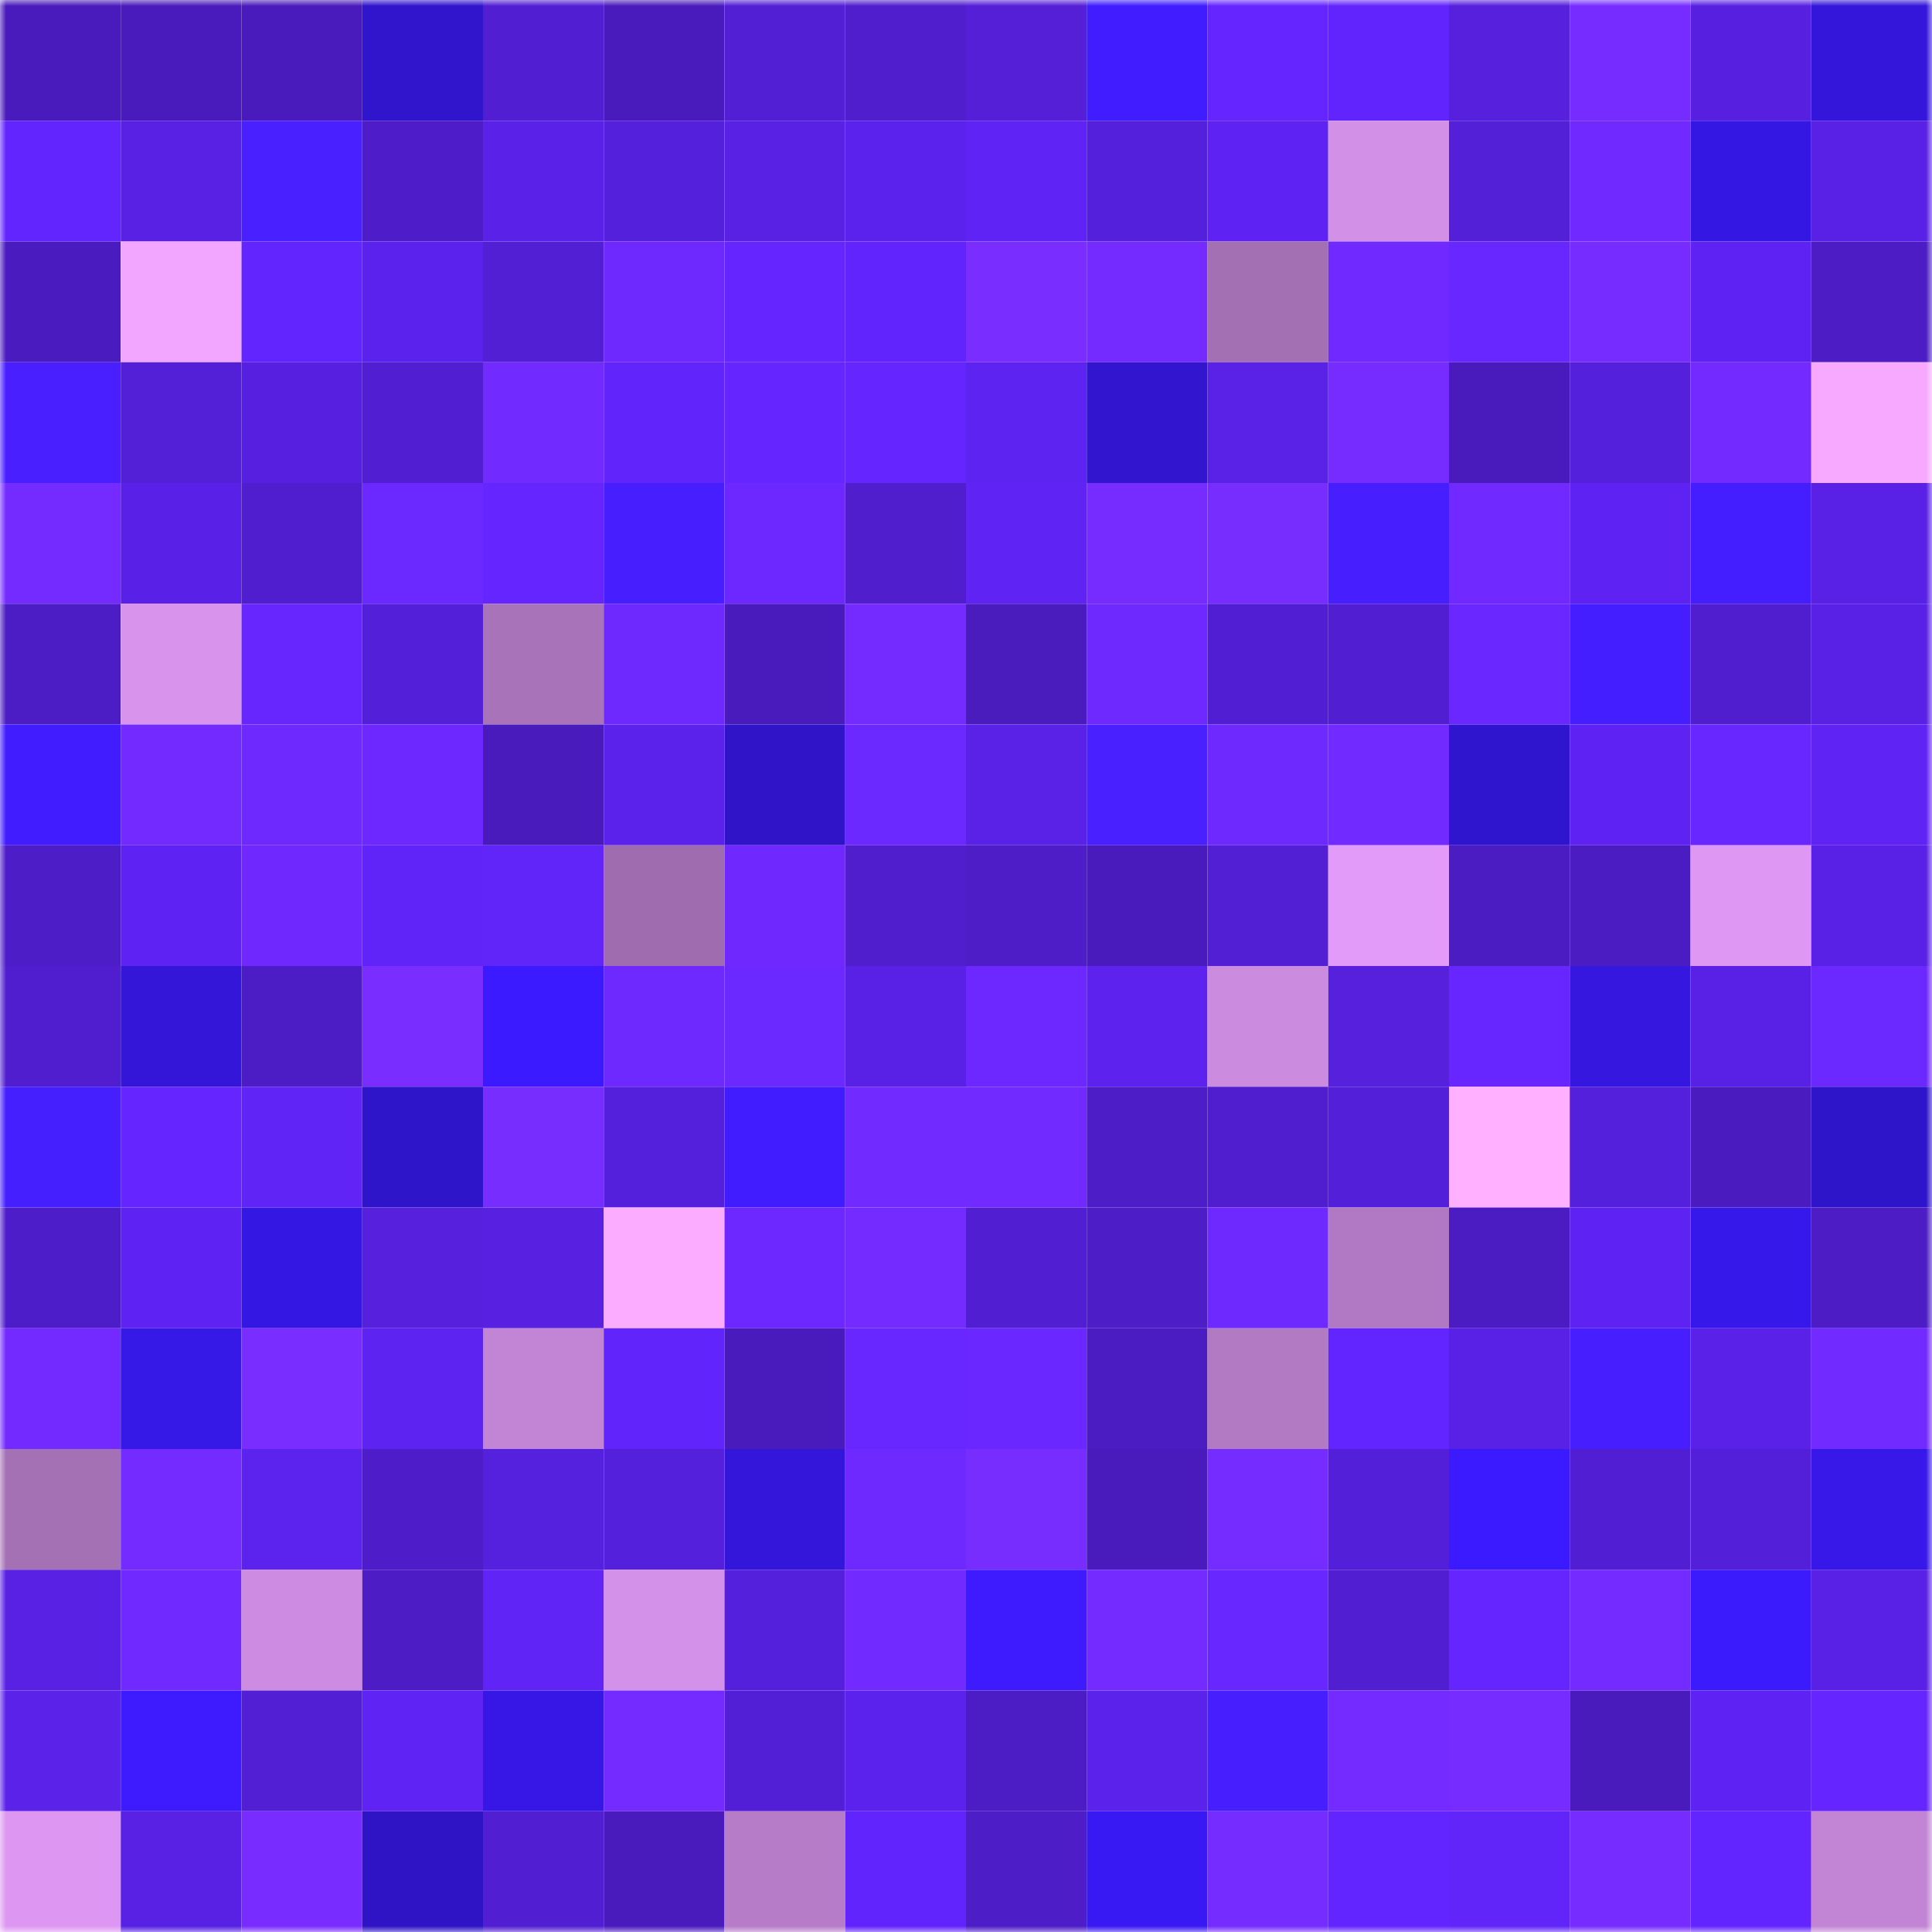 <svg viewBox="0 0 160 160" fill="none" role="img" xmlns="http://www.w3.org/2000/svg" width="240" height="240" name="linea%2Colgasu.linea.eth"><mask id="1350109218" mask-type="alpha" maskUnits="userSpaceOnUse" x="0" y="0" width="160" height="160"><rect width="160" height="160" fill="#FFFFFF"></rect></mask><g mask="url(#1350109218)"><rect x="0" y="0" width="10" height="10" fill="#491bbc"></rect><rect x="10" y="0" width="10" height="10" fill="#491bbc"></rect><rect x="20" y="0" width="10" height="10" fill="#491bbc"></rect><rect x="30" y="0" width="10" height="10" fill="#3015cd"></rect><rect x="40" y="0" width="10" height="10" fill="#511ed2"></rect><rect x="50" y="0" width="10" height="10" fill="#491bbc"></rect><rect x="60" y="0" width="10" height="10" fill="#521fd5"></rect><rect x="70" y="0" width="10" height="10" fill="#501ecd"></rect><rect x="80" y="0" width="10" height="10" fill="#541fd7"></rect><rect x="90" y="0" width="10" height="10" fill="#401cff"></rect><rect x="100" y="0" width="10" height="10" fill="#6525ff"></rect><rect x="110" y="0" width="10" height="10" fill="#6224fc"></rect><rect x="120" y="0" width="10" height="10" fill="#5620dd"></rect><rect x="130" y="0" width="10" height="10" fill="#762cff"></rect><rect x="140" y="0" width="10" height="10" fill="#5720e0"></rect><rect x="150" y="0" width="10" height="10" fill="#3316d9"></rect><rect x="0" y="10" width="10" height="10" fill="#6225fe"></rect><rect x="10" y="10" width="10" height="10" fill="#5821e3"></rect><rect x="20" y="10" width="10" height="10" fill="#4920ff"></rect><rect x="30" y="10" width="10" height="10" fill="#4e1dc9"></rect><rect x="40" y="10" width="10" height="10" fill="#5a22e9"></rect><rect x="50" y="10" width="10" height="10" fill="#5520db"></rect><rect x="60" y="10" width="10" height="10" fill="#5821e4"></rect><rect x="70" y="10" width="10" height="10" fill="#5c22ed"></rect><rect x="80" y="10" width="10" height="10" fill="#5f23f5"></rect><rect x="90" y="10" width="10" height="10" fill="#5520db"></rect><rect x="100" y="10" width="10" height="10" fill="#5e23f2"></rect><rect x="110" y="10" width="10" height="10" fill="#d390e7"></rect><rect x="120" y="10" width="10" height="10" fill="#531fd7"></rect><rect x="130" y="10" width="10" height="10" fill="#702aff"></rect><rect x="140" y="10" width="10" height="10" fill="#3517e3"></rect><rect x="150" y="10" width="10" height="10" fill="#5921e5"></rect><rect x="0" y="20" width="10" height="10" fill="#4a1bbe"></rect><rect x="10" y="20" width="10" height="10" fill="#f2a6ff"></rect><rect x="20" y="20" width="10" height="10" fill="#6225fe"></rect><rect x="30" y="20" width="10" height="10" fill="#5c22ed"></rect><rect x="40" y="20" width="10" height="10" fill="#531fd5"></rect><rect x="50" y="20" width="10" height="10" fill="#6d29ff"></rect><rect x="60" y="20" width="10" height="10" fill="#6525ff"></rect><rect x="70" y="20" width="10" height="10" fill="#6224fc"></rect><rect x="80" y="20" width="10" height="10" fill="#792dff"></rect><rect x="90" y="20" width="10" height="10" fill="#732bff"></rect><rect x="100" y="20" width="10" height="10" fill="#a370b3"></rect><rect x="110" y="20" width="10" height="10" fill="#7029ff"></rect><rect x="120" y="20" width="10" height="10" fill="#6827ff"></rect><rect x="130" y="20" width="10" height="10" fill="#762cff"></rect><rect x="140" y="20" width="10" height="10" fill="#5e23f3"></rect><rect x="150" y="20" width="10" height="10" fill="#4d1cc5"></rect><rect x="0" y="30" width="10" height="10" fill="#491fff"></rect><rect x="10" y="30" width="10" height="10" fill="#531fd7"></rect><rect x="20" y="30" width="10" height="10" fill="#5720e0"></rect><rect x="30" y="30" width="10" height="10" fill="#511ed1"></rect><rect x="40" y="30" width="10" height="10" fill="#712aff"></rect><rect x="50" y="30" width="10" height="10" fill="#6124fa"></rect><rect x="60" y="30" width="10" height="10" fill="#6525ff"></rect><rect x="70" y="30" width="10" height="10" fill="#6525ff"></rect><rect x="80" y="30" width="10" height="10" fill="#5d23f0"></rect><rect x="90" y="30" width="10" height="10" fill="#3115cf"></rect><rect x="100" y="30" width="10" height="10" fill="#5a21e7"></rect><rect x="110" y="30" width="10" height="10" fill="#762cff"></rect><rect x="120" y="30" width="10" height="10" fill="#491bbc"></rect><rect x="130" y="30" width="10" height="10" fill="#5520db"></rect><rect x="140" y="30" width="10" height="10" fill="#722aff"></rect><rect x="150" y="30" width="10" height="10" fill="#f7a9ff"></rect><rect x="0" y="40" width="10" height="10" fill="#742bff"></rect><rect x="10" y="40" width="10" height="10" fill="#5921e7"></rect><rect x="20" y="40" width="10" height="10" fill="#501ece"></rect><rect x="30" y="40" width="10" height="10" fill="#6b28ff"></rect><rect x="40" y="40" width="10" height="10" fill="#6425ff"></rect><rect x="50" y="40" width="10" height="10" fill="#471fff"></rect><rect x="60" y="40" width="10" height="10" fill="#6c28ff"></rect><rect x="70" y="40" width="10" height="10" fill="#501ecd"></rect><rect x="80" y="40" width="10" height="10" fill="#5f23f4"></rect><rect x="90" y="40" width="10" height="10" fill="#762cff"></rect><rect x="100" y="40" width="10" height="10" fill="#782dff"></rect><rect x="110" y="40" width="10" height="10" fill="#471fff"></rect><rect x="120" y="40" width="10" height="10" fill="#702aff"></rect><rect x="130" y="40" width="10" height="10" fill="#5e23f2"></rect><rect x="140" y="40" width="10" height="10" fill="#451eff"></rect><rect x="150" y="40" width="10" height="10" fill="#5921e5"></rect><rect x="0" y="50" width="10" height="10" fill="#4c1cc4"></rect><rect x="10" y="50" width="10" height="10" fill="#d893ed"></rect><rect x="20" y="50" width="10" height="10" fill="#6826ff"></rect><rect x="30" y="50" width="10" height="10" fill="#541fd9"></rect><rect x="40" y="50" width="10" height="10" fill="#a973b9"></rect><rect x="50" y="50" width="10" height="10" fill="#6d29ff"></rect><rect x="60" y="50" width="10" height="10" fill="#491bbc"></rect><rect x="70" y="50" width="10" height="10" fill="#742bff"></rect><rect x="80" y="50" width="10" height="10" fill="#4a1bbd"></rect><rect x="90" y="50" width="10" height="10" fill="#6d29ff"></rect><rect x="100" y="50" width="10" height="10" fill="#521ed3"></rect><rect x="110" y="50" width="10" height="10" fill="#511ed1"></rect><rect x="120" y="50" width="10" height="10" fill="#6a27ff"></rect><rect x="130" y="50" width="10" height="10" fill="#451eff"></rect><rect x="140" y="50" width="10" height="10" fill="#501ece"></rect><rect x="150" y="50" width="10" height="10" fill="#5921e5"></rect><rect x="0" y="60" width="10" height="10" fill="#411cff"></rect><rect x="10" y="60" width="10" height="10" fill="#722aff"></rect><rect x="20" y="60" width="10" height="10" fill="#6e29ff"></rect><rect x="30" y="60" width="10" height="10" fill="#6d28ff"></rect><rect x="40" y="60" width="10" height="10" fill="#491bbc"></rect><rect x="50" y="60" width="10" height="10" fill="#5b22eb"></rect><rect x="60" y="60" width="10" height="10" fill="#2f14c8"></rect><rect x="70" y="60" width="10" height="10" fill="#6b28ff"></rect><rect x="80" y="60" width="10" height="10" fill="#5a21e7"></rect><rect x="90" y="60" width="10" height="10" fill="#4920ff"></rect><rect x="100" y="60" width="10" height="10" fill="#6e29ff"></rect><rect x="110" y="60" width="10" height="10" fill="#712aff"></rect><rect x="120" y="60" width="10" height="10" fill="#3015ce"></rect><rect x="130" y="60" width="10" height="10" fill="#5e23f2"></rect><rect x="140" y="60" width="10" height="10" fill="#6927ff"></rect><rect x="150" y="60" width="10" height="10" fill="#5f23f4"></rect><rect x="0" y="70" width="10" height="10" fill="#4d1dc7"></rect><rect x="10" y="70" width="10" height="10" fill="#5e23f2"></rect><rect x="20" y="70" width="10" height="10" fill="#6f29ff"></rect><rect x="30" y="70" width="10" height="10" fill="#6024f8"></rect><rect x="40" y="70" width="10" height="10" fill="#6124f9"></rect><rect x="50" y="70" width="10" height="10" fill="#9f6daf"></rect><rect x="60" y="70" width="10" height="10" fill="#6f29ff"></rect><rect x="70" y="70" width="10" height="10" fill="#501ecd"></rect><rect x="80" y="70" width="10" height="10" fill="#4e1dc8"></rect><rect x="90" y="70" width="10" height="10" fill="#491bbc"></rect><rect x="100" y="70" width="10" height="10" fill="#521fd5"></rect><rect x="110" y="70" width="10" height="10" fill="#e39bfa"></rect><rect x="120" y="70" width="10" height="10" fill="#4b1cc1"></rect><rect x="130" y="70" width="10" height="10" fill="#4c1cc3"></rect><rect x="140" y="70" width="10" height="10" fill="#de98f4"></rect><rect x="150" y="70" width="10" height="10" fill="#5921e5"></rect><rect x="0" y="80" width="10" height="10" fill="#501ecf"></rect><rect x="10" y="80" width="10" height="10" fill="#3316d7"></rect><rect x="20" y="80" width="10" height="10" fill="#4c1cc5"></rect><rect x="30" y="80" width="10" height="10" fill="#792dff"></rect><rect x="40" y="80" width="10" height="10" fill="#3c1aff"></rect><rect x="50" y="80" width="10" height="10" fill="#6d29ff"></rect><rect x="60" y="80" width="10" height="10" fill="#6b28ff"></rect><rect x="70" y="80" width="10" height="10" fill="#5921e5"></rect><rect x="80" y="80" width="10" height="10" fill="#6d28ff"></rect><rect x="90" y="80" width="10" height="10" fill="#5d22ee"></rect><rect x="100" y="80" width="10" height="10" fill="#cb8bdf"></rect><rect x="110" y="80" width="10" height="10" fill="#5620dd"></rect><rect x="120" y="80" width="10" height="10" fill="#6726ff"></rect><rect x="130" y="80" width="10" height="10" fill="#3517df"></rect><rect x="140" y="80" width="10" height="10" fill="#5921e5"></rect><rect x="150" y="80" width="10" height="10" fill="#6b28ff"></rect><rect x="0" y="90" width="10" height="10" fill="#461fff"></rect><rect x="10" y="90" width="10" height="10" fill="#6425ff"></rect><rect x="20" y="90" width="10" height="10" fill="#6024f7"></rect><rect x="30" y="90" width="10" height="10" fill="#2f15c9"></rect><rect x="40" y="90" width="10" height="10" fill="#782dff"></rect><rect x="50" y="90" width="10" height="10" fill="#5520db"></rect><rect x="60" y="90" width="10" height="10" fill="#401cff"></rect><rect x="70" y="90" width="10" height="10" fill="#712aff"></rect><rect x="80" y="90" width="10" height="10" fill="#712aff"></rect><rect x="90" y="90" width="10" height="10" fill="#4d1dc7"></rect><rect x="100" y="90" width="10" height="10" fill="#501ecf"></rect><rect x="110" y="90" width="10" height="10" fill="#541fd9"></rect><rect x="120" y="90" width="10" height="10" fill="#ffb1ff"></rect><rect x="130" y="90" width="10" height="10" fill="#5520db"></rect><rect x="140" y="90" width="10" height="10" fill="#4a1bbe"></rect><rect x="150" y="90" width="10" height="10" fill="#2f15c9"></rect><rect x="0" y="100" width="10" height="10" fill="#4e1dca"></rect><rect x="10" y="100" width="10" height="10" fill="#5e23f2"></rect><rect x="20" y="100" width="10" height="10" fill="#3517e3"></rect><rect x="30" y="100" width="10" height="10" fill="#5620dd"></rect><rect x="40" y="100" width="10" height="10" fill="#5821e2"></rect><rect x="50" y="100" width="10" height="10" fill="#fcacff"></rect><rect x="60" y="100" width="10" height="10" fill="#6c28ff"></rect><rect x="70" y="100" width="10" height="10" fill="#742bff"></rect><rect x="80" y="100" width="10" height="10" fill="#511ed2"></rect><rect x="90" y="100" width="10" height="10" fill="#4d1dc7"></rect><rect x="100" y="100" width="10" height="10" fill="#6d29ff"></rect><rect x="110" y="100" width="10" height="10" fill="#b179c3"></rect><rect x="120" y="100" width="10" height="10" fill="#4b1cc2"></rect><rect x="130" y="100" width="10" height="10" fill="#5e23f2"></rect><rect x="140" y="100" width="10" height="10" fill="#3718eb"></rect><rect x="150" y="100" width="10" height="10" fill="#4d1cc5"></rect><rect x="0" y="110" width="10" height="10" fill="#722aff"></rect><rect x="10" y="110" width="10" height="10" fill="#3618e7"></rect><rect x="20" y="110" width="10" height="10" fill="#792dff"></rect><rect x="30" y="110" width="10" height="10" fill="#5d23f0"></rect><rect x="40" y="110" width="10" height="10" fill="#c285d5"></rect><rect x="50" y="110" width="10" height="10" fill="#6124fa"></rect><rect x="60" y="110" width="10" height="10" fill="#491bbc"></rect><rect x="70" y="110" width="10" height="10" fill="#6827ff"></rect><rect x="80" y="110" width="10" height="10" fill="#6a27ff"></rect><rect x="90" y="110" width="10" height="10" fill="#4c1cc3"></rect><rect x="100" y="110" width="10" height="10" fill="#b27ac3"></rect><rect x="110" y="110" width="10" height="10" fill="#6325ff"></rect><rect x="120" y="110" width="10" height="10" fill="#5921e5"></rect><rect x="130" y="110" width="10" height="10" fill="#471fff"></rect><rect x="140" y="110" width="10" height="10" fill="#5a21e9"></rect><rect x="150" y="110" width="10" height="10" fill="#712aff"></rect><rect x="0" y="120" width="10" height="10" fill="#a571b5"></rect><rect x="10" y="120" width="10" height="10" fill="#732bff"></rect><rect x="20" y="120" width="10" height="10" fill="#5c22ee"></rect><rect x="30" y="120" width="10" height="10" fill="#4e1dc9"></rect><rect x="40" y="120" width="10" height="10" fill="#5620df"></rect><rect x="50" y="120" width="10" height="10" fill="#5520db"></rect><rect x="60" y="120" width="10" height="10" fill="#3316da"></rect><rect x="70" y="120" width="10" height="10" fill="#6e29ff"></rect><rect x="80" y="120" width="10" height="10" fill="#782dff"></rect><rect x="90" y="120" width="10" height="10" fill="#491bbc"></rect><rect x="100" y="120" width="10" height="10" fill="#752cff"></rect><rect x="110" y="120" width="10" height="10" fill="#541fd9"></rect><rect x="120" y="120" width="10" height="10" fill="#3c1aff"></rect><rect x="130" y="120" width="10" height="10" fill="#521ed3"></rect><rect x="140" y="120" width="10" height="10" fill="#541fd9"></rect><rect x="150" y="120" width="10" height="10" fill="#3718e9"></rect><rect x="0" y="130" width="10" height="10" fill="#5821e4"></rect><rect x="10" y="130" width="10" height="10" fill="#702aff"></rect><rect x="20" y="130" width="10" height="10" fill="#cd8ce1"></rect><rect x="30" y="130" width="10" height="10" fill="#4d1cc5"></rect><rect x="40" y="130" width="10" height="10" fill="#6024f7"></rect><rect x="50" y="130" width="10" height="10" fill="#d491e9"></rect><rect x="60" y="130" width="10" height="10" fill="#5520dc"></rect><rect x="70" y="130" width="10" height="10" fill="#712aff"></rect><rect x="80" y="130" width="10" height="10" fill="#3e1bff"></rect><rect x="90" y="130" width="10" height="10" fill="#732bff"></rect><rect x="100" y="130" width="10" height="10" fill="#6927ff"></rect><rect x="110" y="130" width="10" height="10" fill="#511ed1"></rect><rect x="120" y="130" width="10" height="10" fill="#6425ff"></rect><rect x="130" y="130" width="10" height="10" fill="#732bff"></rect><rect x="140" y="130" width="10" height="10" fill="#3b1afb"></rect><rect x="150" y="130" width="10" height="10" fill="#5921e5"></rect><rect x="0" y="140" width="10" height="10" fill="#5b22ea"></rect><rect x="10" y="140" width="10" height="10" fill="#3d1aff"></rect><rect x="20" y="140" width="10" height="10" fill="#521fd5"></rect><rect x="30" y="140" width="10" height="10" fill="#5f23f4"></rect><rect x="40" y="140" width="10" height="10" fill="#3617e5"></rect><rect x="50" y="140" width="10" height="10" fill="#732bff"></rect><rect x="60" y="140" width="10" height="10" fill="#531fd6"></rect><rect x="70" y="140" width="10" height="10" fill="#5c22ed"></rect><rect x="80" y="140" width="10" height="10" fill="#4c1cc4"></rect><rect x="90" y="140" width="10" height="10" fill="#5b22eb"></rect><rect x="100" y="140" width="10" height="10" fill="#471fff"></rect><rect x="110" y="140" width="10" height="10" fill="#742bff"></rect><rect x="120" y="140" width="10" height="10" fill="#772cff"></rect><rect x="130" y="140" width="10" height="10" fill="#491bbc"></rect><rect x="140" y="140" width="10" height="10" fill="#5e23f3"></rect><rect x="150" y="140" width="10" height="10" fill="#6525ff"></rect><rect x="0" y="150" width="10" height="10" fill="#dd97f3"></rect><rect x="10" y="150" width="10" height="10" fill="#5821e3"></rect><rect x="20" y="150" width="10" height="10" fill="#782cff"></rect><rect x="30" y="150" width="10" height="10" fill="#2e14c5"></rect><rect x="40" y="150" width="10" height="10" fill="#511ed1"></rect><rect x="50" y="150" width="10" height="10" fill="#491bbc"></rect><rect x="60" y="150" width="10" height="10" fill="#b67cc8"></rect><rect x="70" y="150" width="10" height="10" fill="#6224fc"></rect><rect x="80" y="150" width="10" height="10" fill="#4d1dc7"></rect><rect x="90" y="150" width="10" height="10" fill="#3919f3"></rect><rect x="100" y="150" width="10" height="10" fill="#752cff"></rect><rect x="110" y="150" width="10" height="10" fill="#6325ff"></rect><rect x="120" y="150" width="10" height="10" fill="#6124f9"></rect><rect x="130" y="150" width="10" height="10" fill="#762cff"></rect><rect x="140" y="150" width="10" height="10" fill="#6325ff"></rect><rect x="150" y="150" width="10" height="10" fill="#c285d5"></rect></g></svg>